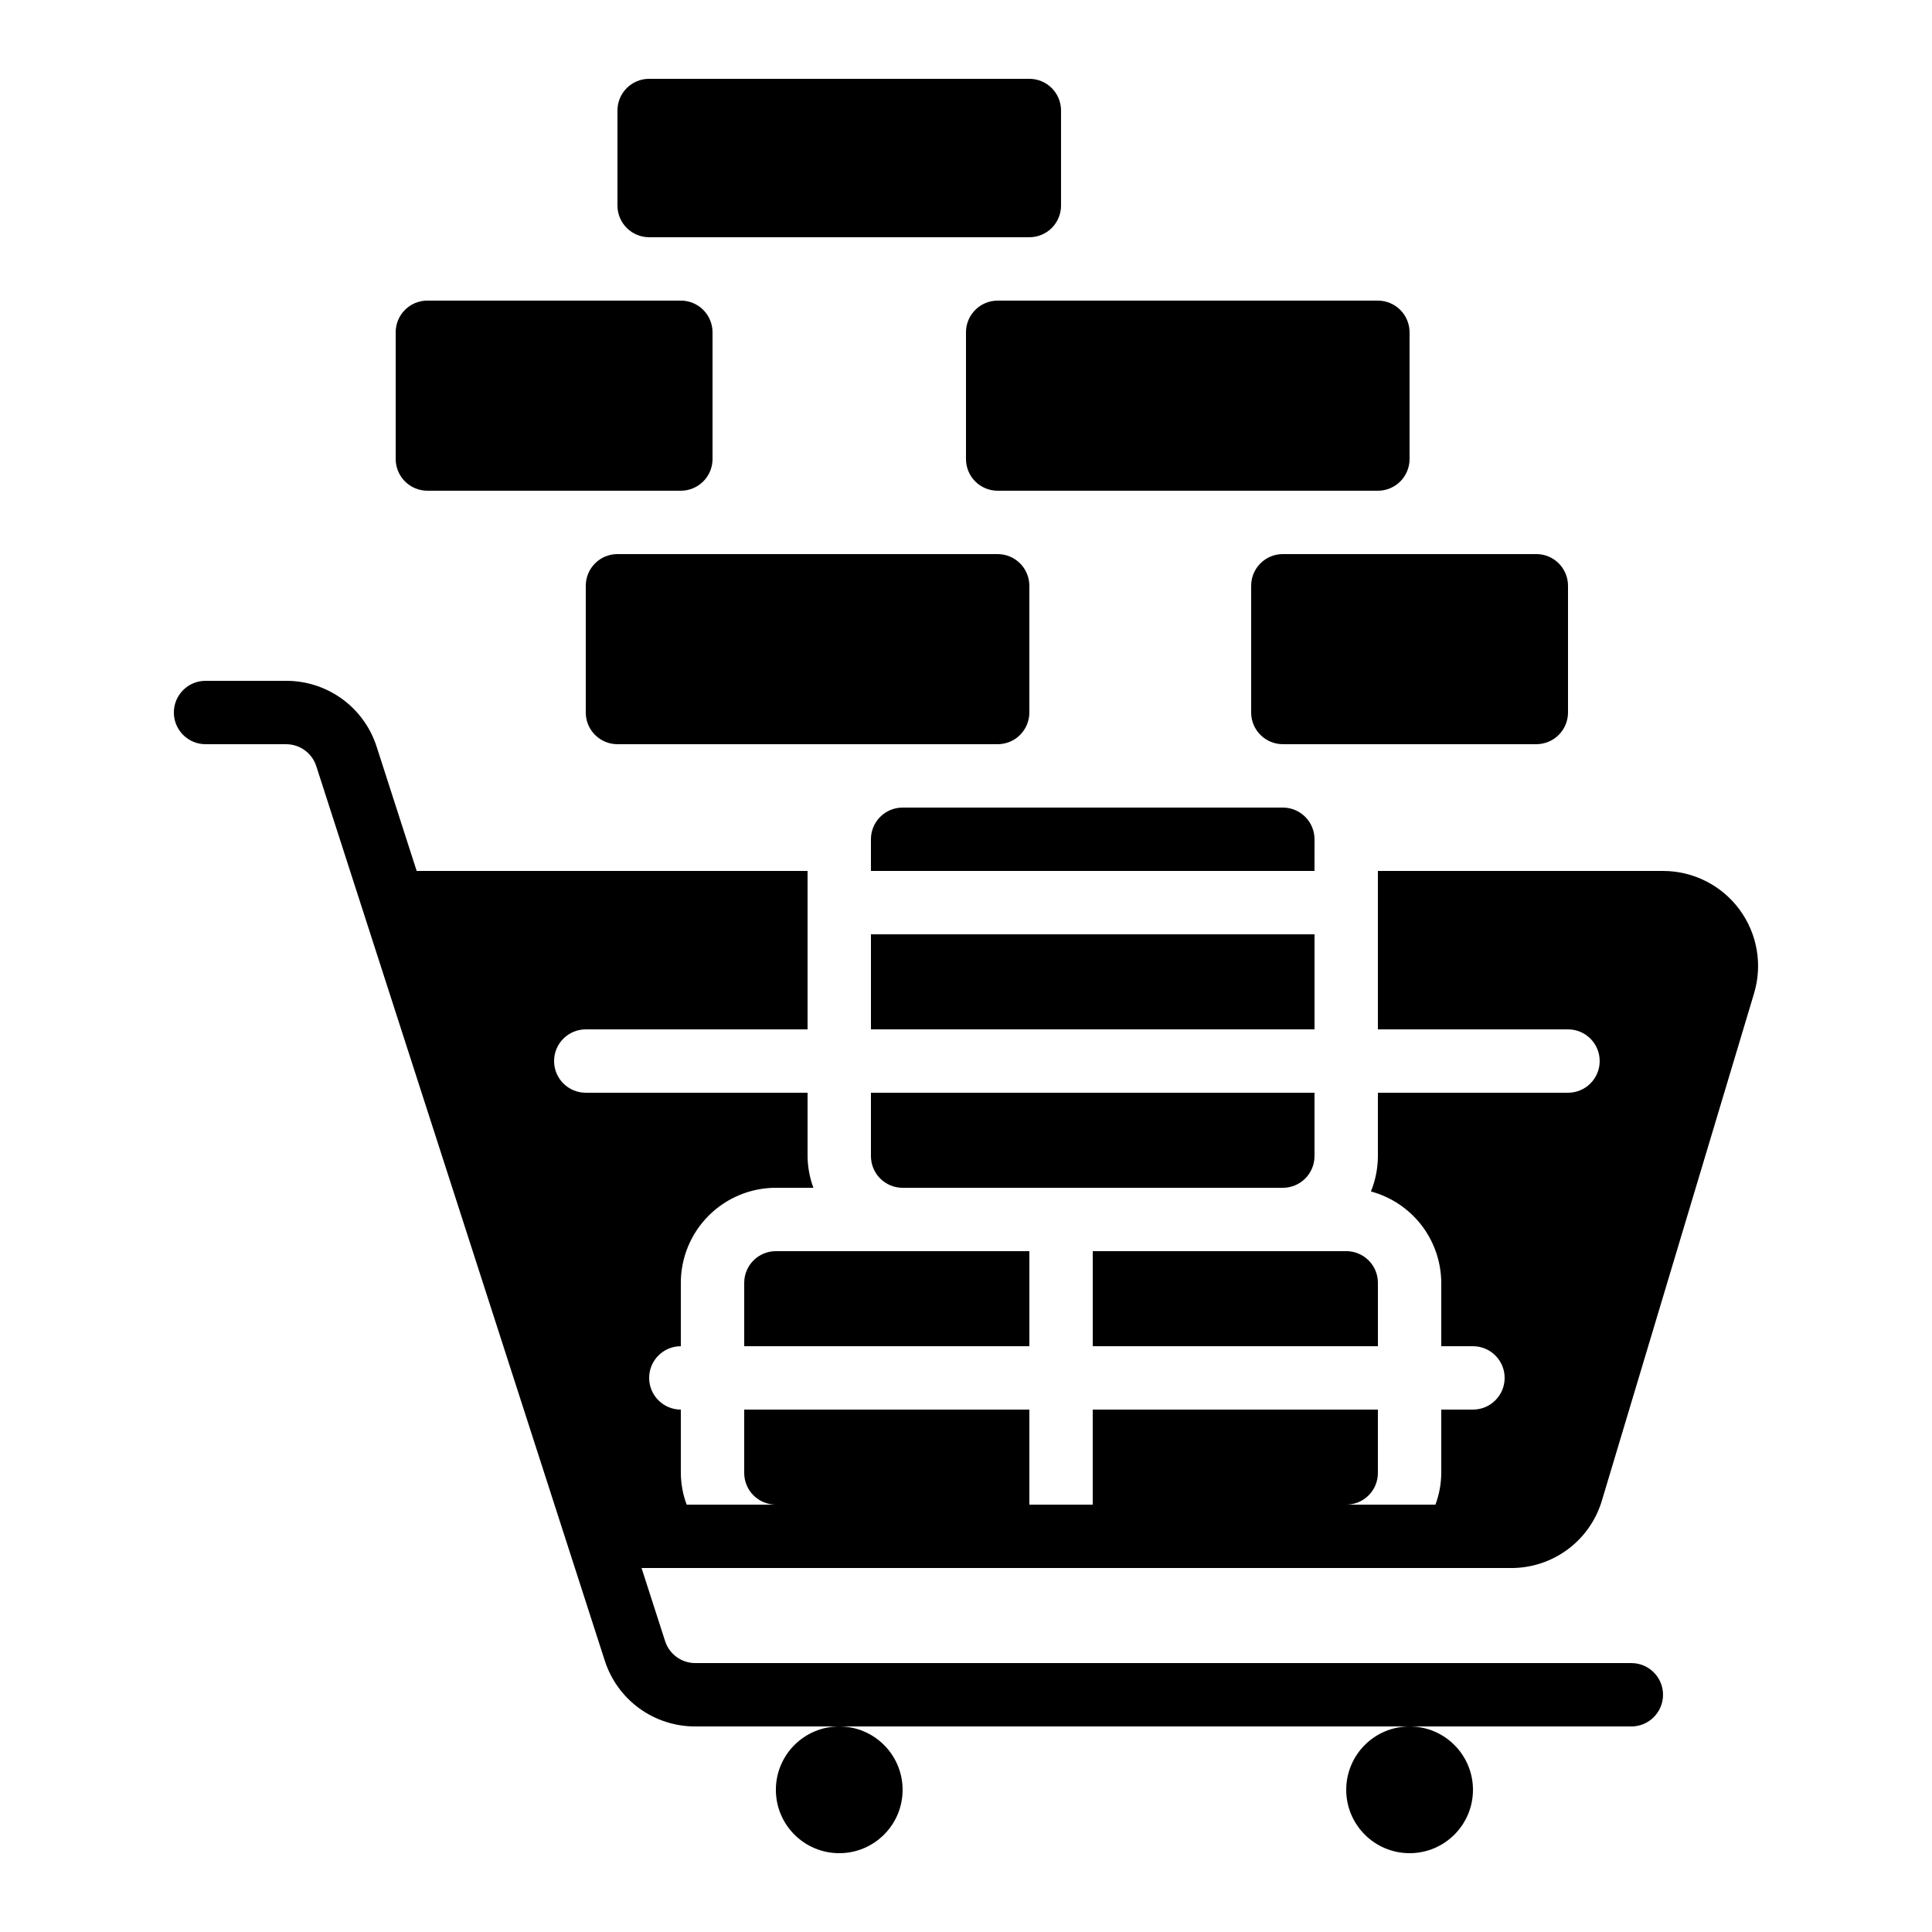<?xml version="1.0" encoding="UTF-8"?>
<!-- Uploaded to: SVG Repo, www.svgrepo.com, Generator: SVG Repo Mixer Tools -->
<svg fill="#000000" width="800px" height="800px" version="1.1" viewBox="144 144 512 512" xmlns="http://www.w3.org/2000/svg">
 <g>
  <path d="m492.36 366.41c0-2.227-0.883-4.363-2.461-5.938-1.574-1.574-3.707-2.457-5.938-2.457h-100.76c-4.637 0-8.395 3.758-8.395 8.395v8.398h117.55z"/>
  <path d="m374.81 391.6h117.55v25.191h-117.55z"/>
  <path d="m248.86 232.06v33.586c0 2.227 0.887 4.363 2.461 5.938 1.574 1.574 3.711 2.461 5.938 2.461h67.176-0.004c2.227 0 4.363-0.887 5.938-2.461 1.574-1.574 2.461-3.711 2.461-5.938v-33.586c0-2.227-0.887-4.363-2.461-5.938s-3.711-2.461-5.938-2.461h-67.172c-4.641 0-8.398 3.762-8.398 8.398z"/>
  <path d="m559.54 332.82v-33.586c0-2.231-0.887-4.363-2.461-5.938-1.574-1.578-3.711-2.461-5.938-2.461h-67.176c-4.637 0-8.395 3.758-8.395 8.398v33.586c0 2.227 0.883 4.363 2.461 5.938 1.574 1.574 3.707 2.461 5.934 2.461h67.176c2.227 0 4.363-0.887 5.938-2.461s2.461-3.711 2.461-5.938z"/>
  <path d="m416.79 206.87c2.227 0 4.363-0.883 5.938-2.457 1.574-1.578 2.457-3.711 2.457-5.938v-25.191c0-2.227-0.883-4.363-2.457-5.938-1.574-1.574-3.711-2.461-5.938-2.461h-100.76c-4.637 0-8.398 3.762-8.398 8.398v25.191c0 2.227 0.887 4.359 2.461 5.938 1.574 1.574 3.711 2.457 5.938 2.457z"/>
  <path d="m483.96 458.78c2.231 0 4.363-0.887 5.938-2.461 1.578-1.574 2.461-3.711 2.461-5.938v-16.793h-117.55v16.793c0 2.227 0.883 4.363 2.457 5.938 1.578 1.574 3.711 2.461 5.938 2.461z"/>
  <path d="m307.63 290.84c-4.637 0-8.395 3.758-8.395 8.398v33.586c0 2.227 0.883 4.363 2.457 5.938 1.574 1.574 3.711 2.461 5.938 2.461h100.76c2.227 0 4.363-0.887 5.938-2.461s2.461-3.711 2.461-5.938v-33.586c0-2.231-0.887-4.363-2.461-5.938-1.574-1.578-3.711-2.461-5.938-2.461z"/>
  <path d="m509.16 483.96c0-2.227-0.883-4.359-2.457-5.934-1.574-1.578-3.711-2.461-5.938-2.461h-67.176v25.191h75.57z"/>
  <path d="m349.62 475.57c-4.637 0-8.395 3.758-8.395 8.395v16.793h75.57v-25.188z"/>
  <path d="m534.35 618.32c0 9.273-7.519 16.793-16.793 16.793-9.277 0-16.793-7.519-16.793-16.793 0-9.273 7.516-16.793 16.793-16.793 9.273 0 16.793 7.519 16.793 16.793"/>
  <path d="m383.2 618.32c0 9.273-7.516 16.793-16.793 16.793-9.273 0-16.793-7.519-16.793-16.793 0-9.273 7.519-16.793 16.793-16.793 9.277 0 16.793 7.519 16.793 16.793"/>
  <path d="m408.39 274.05h100.76c2.227 0 4.363-0.887 5.938-2.461 1.574-1.574 2.461-3.711 2.461-5.938v-33.586c0-2.227-0.887-4.363-2.461-5.938s-3.711-2.461-5.938-2.461h-100.76c-4.637 0-8.395 3.762-8.395 8.398v33.586c0 2.227 0.883 4.363 2.457 5.938 1.574 1.574 3.711 2.461 5.938 2.461z"/>
  <path d="m584.73 374.81h-75.574v41.984h50.383c4.637 0 8.395 3.758 8.395 8.395 0 4.641-3.758 8.398-8.395 8.398h-50.383v16.793c-0.008 3.215-0.637 6.394-1.848 9.371 5.332 1.438 10.047 4.582 13.414 8.957 3.367 4.379 5.203 9.738 5.227 15.258v16.793h8.398v0.004c4.637 0 8.398 3.758 8.398 8.395s-3.762 8.398-8.398 8.398h-8.398v16.793c-0.016 2.867-0.539 5.711-1.543 8.398h-23.645c2.227 0 4.363-0.887 5.938-2.461 1.574-1.574 2.457-3.711 2.457-5.938v-16.793h-75.57v25.191h-16.793v-25.191h-75.57v16.793c0 2.227 0.883 4.363 2.457 5.938 1.574 1.574 3.711 2.461 5.938 2.461h-23.645c-1.004-2.688-1.527-5.531-1.547-8.398v-16.793c-4.637 0-8.395-3.762-8.395-8.398s3.758-8.395 8.395-8.395v-16.797c0-6.68 2.656-13.086 7.379-17.809 4.727-4.727 11.133-7.379 17.812-7.379h9.941c-0.992-2.691-1.516-5.531-1.543-8.398v-16.793h-58.777c-4.641 0-8.398-3.758-8.398-8.398 0-4.637 3.758-8.395 8.398-8.395h58.777v-41.984h-103.59l-10.613-32.926c-1.625-5.078-4.824-9.508-9.137-12.648-4.312-3.137-9.512-4.82-14.844-4.809h-21.359c-4.641 0-8.398 3.762-8.398 8.398s3.758 8.398 8.398 8.398h21.359c3.641 0 6.863 2.348 7.984 5.809l76.453 237.04c1.625 5.078 4.828 9.508 9.137 12.648 4.312 3.137 9.512 4.82 14.848 4.809h248.07c4.637 0 8.398-3.762 8.398-8.398s-3.762-8.395-8.398-8.395h-248.07c-3.641-0.004-6.867-2.348-7.988-5.812l-6.246-19.379h230.4c5.422 0.023 10.711-1.715 15.062-4.953 4.352-3.238 7.535-7.805 9.066-13.008l40.305-134.35v-0.004c2.285-7.625 0.832-15.883-3.922-22.27s-12.246-10.148-20.207-10.148z"/>
 </g>
</svg>